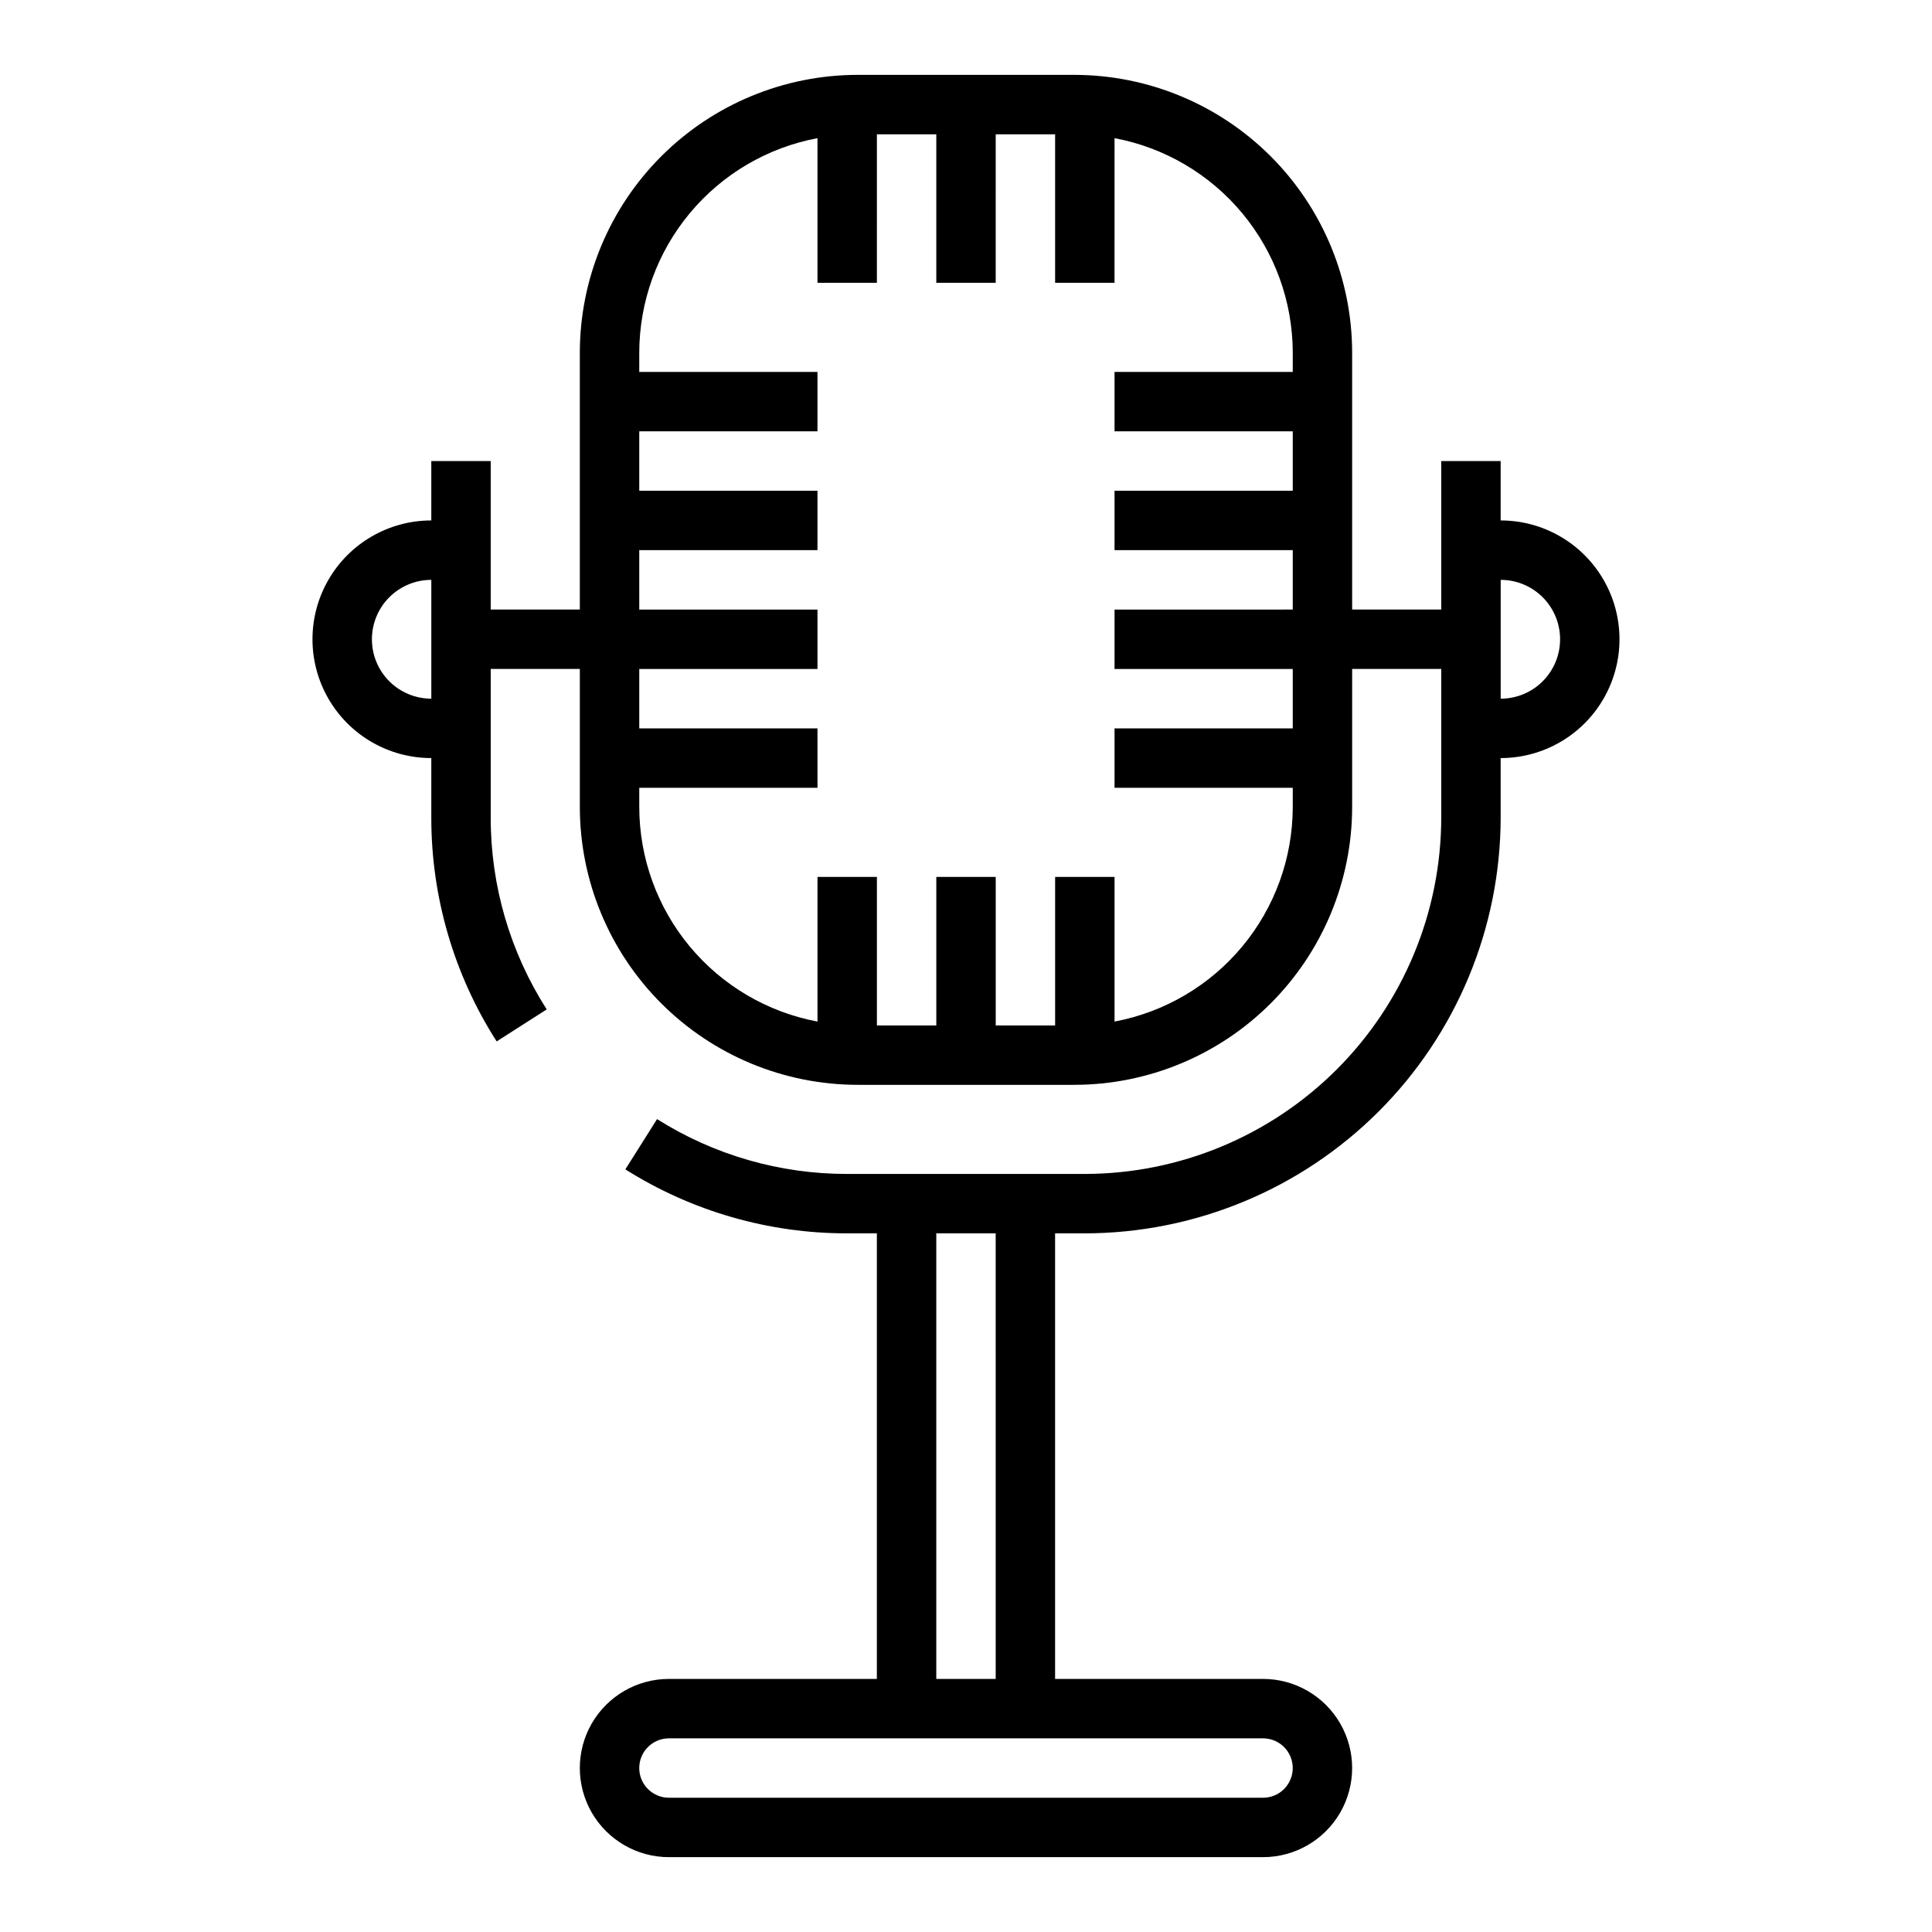 <?xml version="1.0" encoding="UTF-8"?>
<!-- Uploaded to: SVG Repo, www.svgrepo.com, Generator: SVG Repo Mixer Tools -->
<svg fill="#000000" width="800px" height="800px" version="1.1" viewBox="144 144 512 512" xmlns="http://www.w3.org/2000/svg">
 <path d="m258.3 266.18v15.742c-11.25 0-21.645 6-27.27 15.746-5.625 9.742-5.625 21.742 0 31.484 5.625 9.746 16.02 15.746 27.27 15.746v15.742c-0.027 21.035 5.984 41.633 17.32 59.348l13.266-8.484c-9.715-15.184-14.867-32.836-14.84-50.863v-39.359h23.617v36.605c0.02 19.516 7.781 38.223 21.578 52.023 13.801 13.797 32.508 21.559 52.023 21.582h57.465c19.516-0.023 38.223-7.785 52.023-21.582 13.797-13.801 21.559-32.508 21.582-52.023v-36.605h23.617v39.359h-0.004c-0.027 25.047-9.988 49.059-27.695 66.77-17.711 17.707-41.723 27.668-66.766 27.695h-62.977c-17.832 0.027-35.305-5.012-50.383-14.531l-8.398 13.32c17.594 11.102 37.977 16.98 58.781 16.957h7.871v118.08h-55.105c-8.438 0-16.234 4.504-20.453 11.809-4.215 7.309-4.215 16.309 0 23.617 4.219 7.305 12.016 11.809 20.453 11.809h157.44c8.438 0 16.234-4.504 20.453-11.809 4.219-7.309 4.219-16.309 0-23.617-4.219-7.305-12.016-11.809-20.453-11.809h-55.105v-118.08h7.875c29.219-0.031 57.23-11.652 77.895-32.316 20.66-20.66 32.281-48.672 32.312-77.895v-15.742c11.25 0 21.645-6 27.27-15.746 5.625-9.742 5.625-21.742 0-31.484-5.625-9.746-16.02-15.746-27.27-15.746v-15.742h-15.746v39.359h-23.613v-68.094c-0.023-19.516-7.785-38.223-21.582-52.023-13.801-13.797-32.508-21.559-52.023-21.582h-57.465c-19.516 0.023-38.223 7.785-52.023 21.582-13.797 13.801-21.559 32.508-21.578 52.023v68.094h-23.617v-39.359zm228.29 346.37c0 2.09-0.828 4.09-2.305 5.566-1.477 1.477-3.481 2.305-5.566 2.305h-157.44c-4.348 0-7.871-3.523-7.871-7.871 0-4.348 3.523-7.871 7.871-7.871h157.44c2.086 0 4.09 0.828 5.566 2.305 1.477 1.477 2.305 3.481 2.305 5.566zm-78.719-23.617h-15.746v-118.08h15.742zm149.57-275.52c0 4.176-1.656 8.18-4.609 11.133-2.953 2.953-6.957 4.609-11.133 4.609v-31.484c4.176 0 8.18 1.656 11.133 4.609 2.953 2.953 4.609 6.957 4.609 11.133zm-244.03-23.617h47.23v-15.742h-47.23v-15.746h47.23v-15.742h-47.23v-5.117c0.02-13.492 4.75-26.555 13.375-36.93 8.621-10.375 20.598-17.418 33.855-19.906v38.336h15.742l0.004-39.359h15.742v39.359h15.742l0.004-39.359h15.742v39.359h15.742l0.004-38.336c13.258 2.488 25.234 9.531 33.855 19.906 8.625 10.375 13.355 23.438 13.375 36.93v5.117h-47.23v15.742h47.23v15.742l-47.23 0.004v15.742h47.23v15.742l-47.23 0.004v15.742h47.23v15.742l-47.23 0.004v15.742h47.23v5.117c-0.02 13.492-4.75 26.555-13.375 36.93-8.621 10.375-20.598 17.418-33.855 19.906v-38.336h-15.746v39.359h-15.742v-39.359h-15.746v39.359h-15.742v-39.359h-15.746v38.336c-13.258-2.488-25.234-9.531-33.855-19.906-8.625-10.375-13.355-23.438-13.375-36.93v-5.117h47.23v-15.742h-47.23v-15.746h47.23v-15.742h-47.23zm-70.848 23.617c0-4.176 1.656-8.18 4.609-11.133 2.953-2.953 6.957-4.609 11.133-4.609v31.488-0.004c-4.176 0-8.18-1.656-11.133-4.609-2.953-2.953-4.609-6.957-4.609-11.133z"/>
</svg>